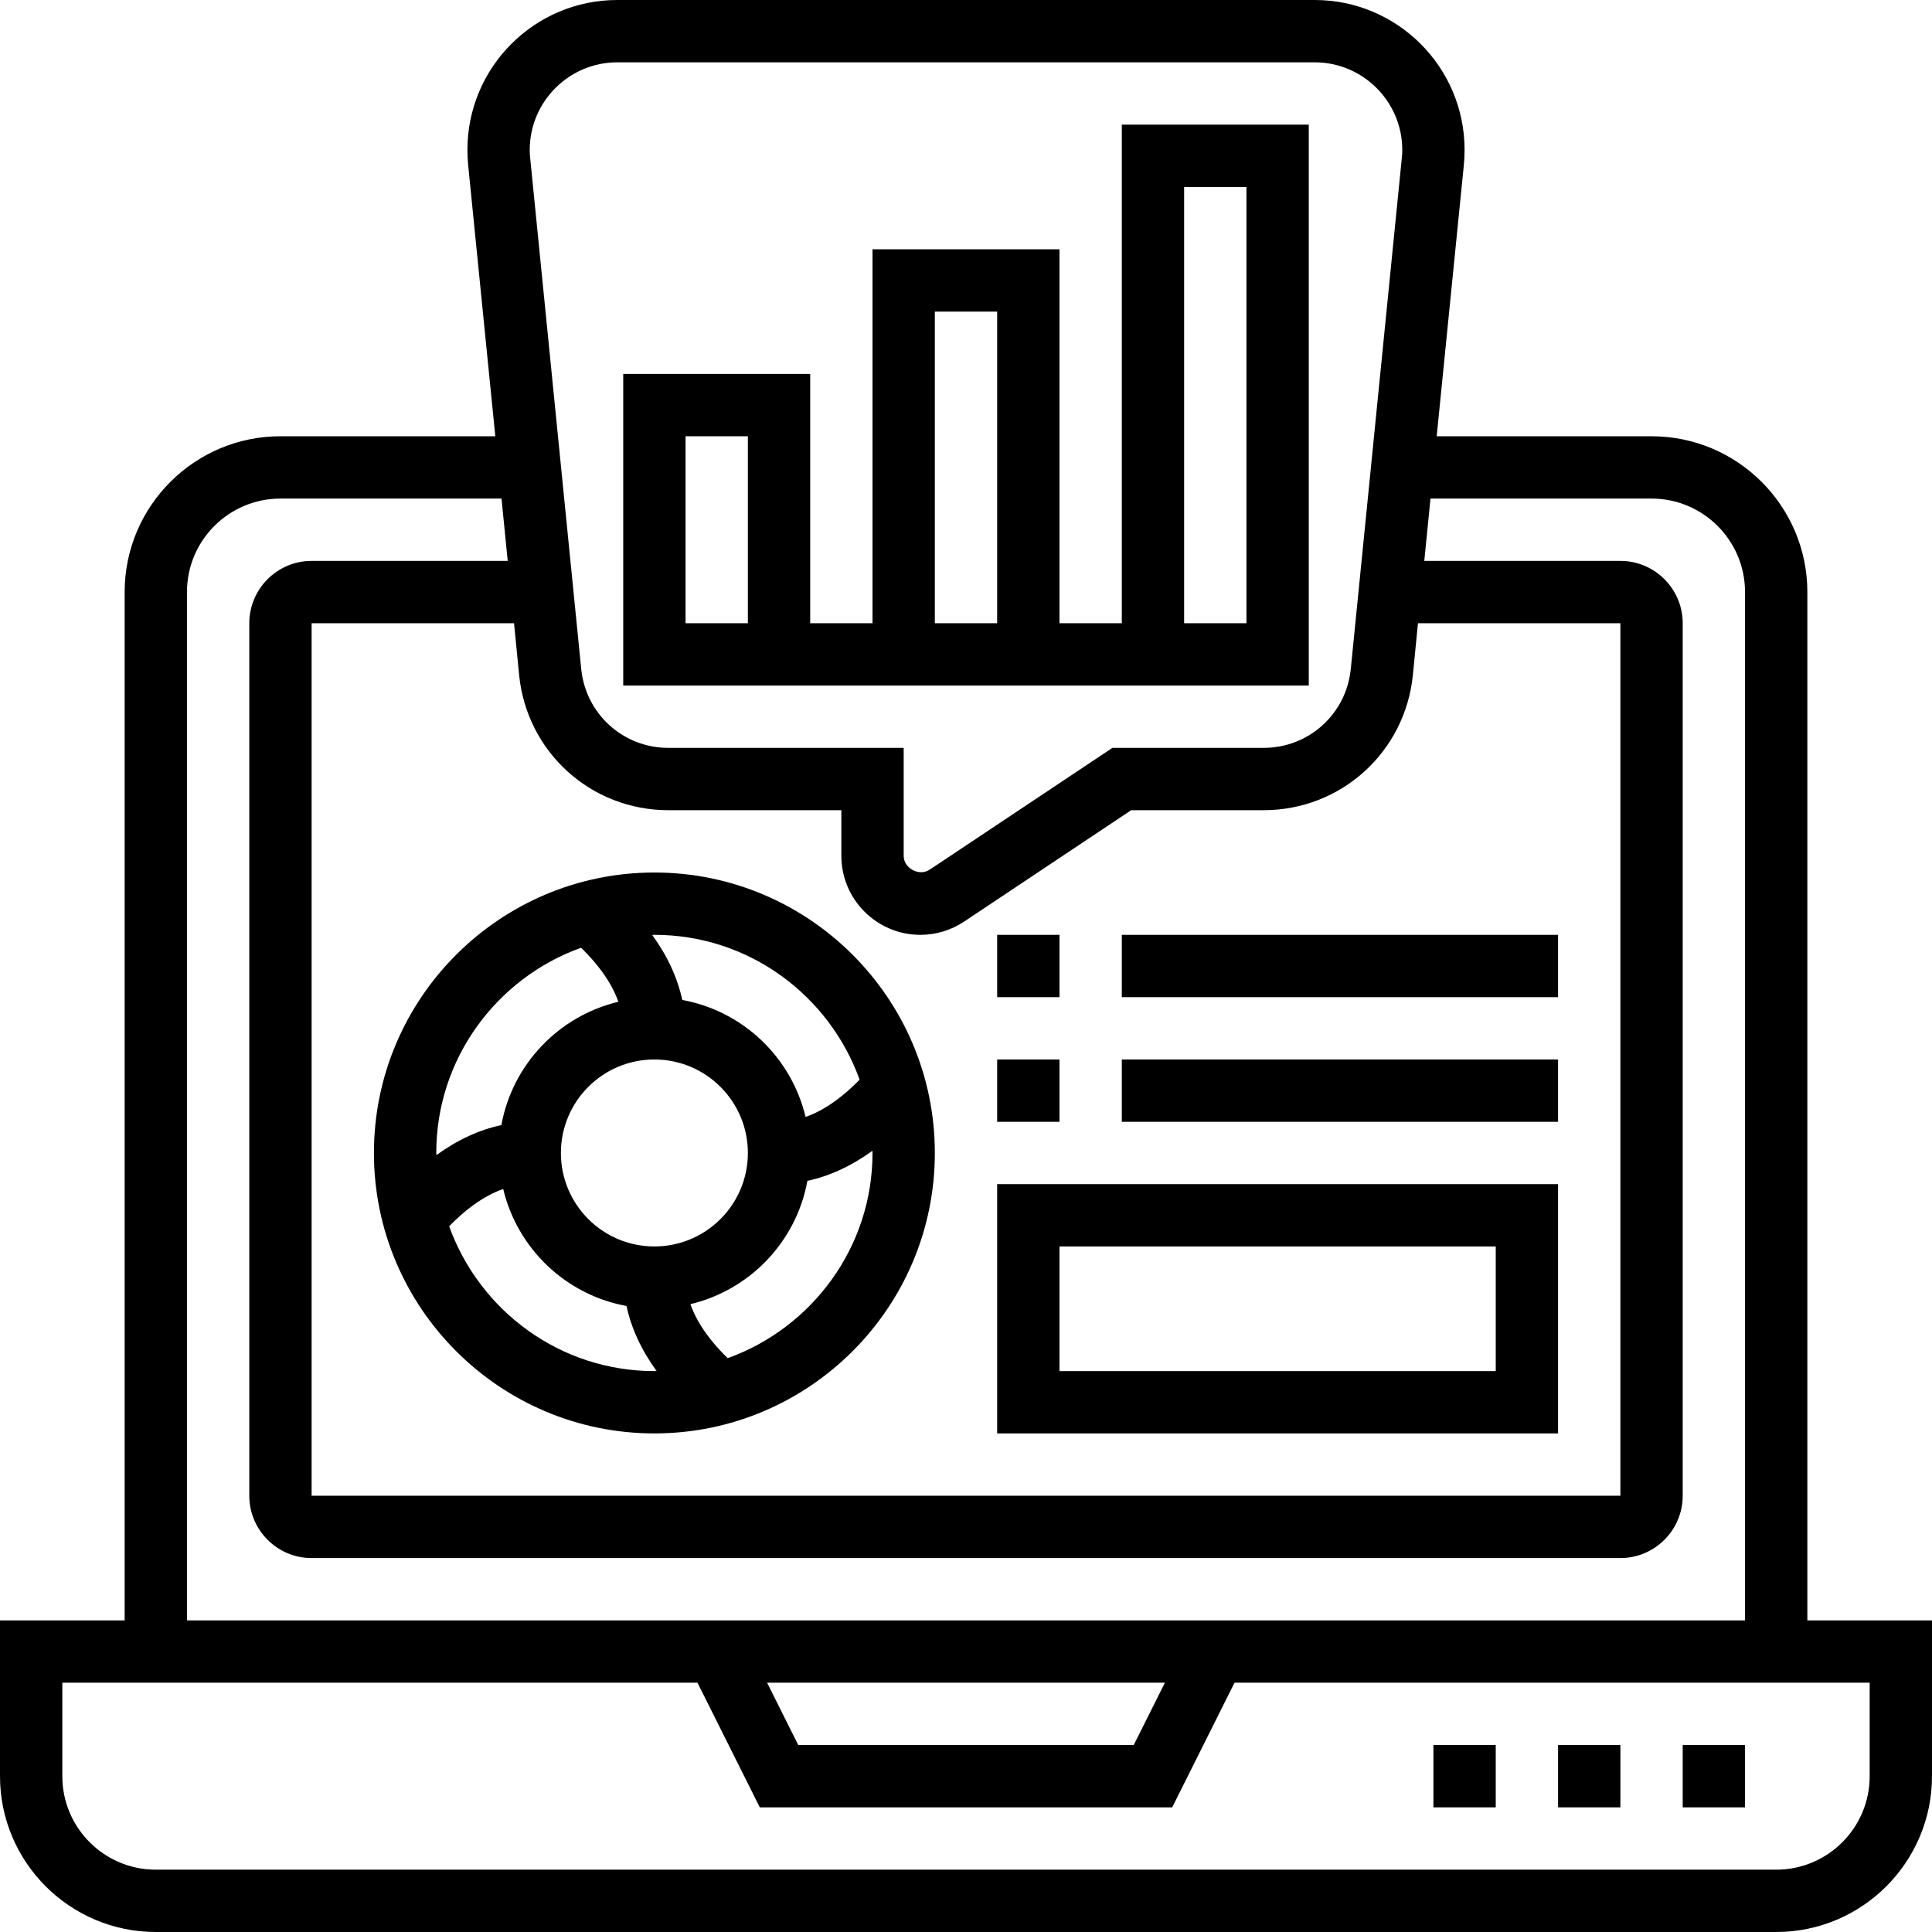 <?xml version="1.0" encoding="UTF-8"?><svg xmlns="http://www.w3.org/2000/svg" xmlns:xlink="http://www.w3.org/1999/xlink" height="62.0" preserveAspectRatio="xMidYMid meet" version="1.0" viewBox="0.0 0.0 62.0 62.0" width="62.0" zoomAndPan="magnify"><g id="change1_1"><path d="M 40 20 L 38 20 L 38 6 L 40 6 Z M 30 10 L 32 10 L 32 20 L 30 20 Z M 24 20 L 22 20 L 22 14 L 24 14 Z M 42 4 L 36 4 L 36 20 L 34 20 L 34 8 L 28 8 L 28 20 L 26 20 L 26 12 L 20 12 L 20 22 L 42 22 L 42 4" fill="inherit"/><path d="M 60 57 C 60 58.656 58.656 60 57 60 L 5 60 C 3.344 60 2 58.656 2 57 L 2 54 L 22.383 54 L 24.383 58 L 37.617 58 L 39.617 54 L 60 54 Z M 37.383 54 L 36.383 56 L 25.617 56 L 24.617 54 Z M 6 19 C 6 17.344 7.344 16 9 16 L 16.094 16 L 16.293 18 L 10 18 C 8.898 18 8 18.898 8 20 L 8 48 C 8 49.102 8.898 50 10 50 L 52 50 C 53.102 50 54 49.102 54 48 L 54 20 C 54 18.898 53.102 18 52 18 L 45.707 18 L 45.906 16 L 53 16 C 54.656 16 56 17.344 56 19 L 56 52 L 6 52 Z M 19.809 2 L 42.191 2 C 43.738 2 45 3.262 45 4.809 C 45 4.902 44.996 4.996 44.984 5.09 L 43.348 21.469 C 43.203 22.91 42.004 24 40.551 24 L 35.699 24 L 29.832 27.91 C 29.496 28.133 29 27.863 29 27.465 L 29 24 L 21.449 24 C 19.996 24 18.797 22.91 18.652 21.469 L 17.016 5.09 C 17.004 4.996 17 4.902 17 4.809 C 17 3.262 18.262 2 19.809 2 Z M 16.66 21.668 C 16.91 24.137 18.965 26 21.449 26 L 27 26 L 27 27.465 C 27 28.863 28.137 30 29.535 30 C 30.035 30 30.523 29.852 30.941 29.574 L 36.301 26 L 40.551 26 C 43.035 26 45.09 24.137 45.34 21.668 L 45.504 20 L 52 20 L 52 48 L 10 48 L 10 20 L 16.496 20 Z M 58 52 L 58 19 C 58 16.242 55.758 14 53 14 L 46.105 14 L 46.977 5.289 C 46.992 5.129 47 4.969 47 4.809 C 47 2.156 44.844 0 42.191 0 L 19.809 0 C 17.156 0 15 2.156 15 4.809 C 15 4.969 15.008 5.129 15.023 5.289 L 15.895 14 L 9 14 C 6.242 14 4 16.242 4 19 L 4 52 L 0 52 L 0 57 C 0 59.758 2.242 62 5 62 L 57 62 C 59.758 62 62 59.758 62 57 L 62 52 L 58 52" fill="inherit"/><path d="M 48 58 L 48 56 L 46 56 L 46 58 L 48 58" fill="inherit"/><path d="M 56 56 L 54 56 L 54 58 L 56 58 L 56 56" fill="inherit"/><path d="M 52 56 L 50 56 L 50 58 L 52 58 L 52 56" fill="inherit"/><path d="M 18.648 30.414 C 19.137 30.891 19.609 31.48 19.844 32.148 C 17.93 32.605 16.445 34.156 16.09 36.105 C 15.379 36.258 14.68 36.578 14.004 37.07 C 14.004 37.047 14 37.023 14 37 C 14 33.969 15.945 31.383 18.648 30.414 Z M 27.586 34.648 C 27.109 35.137 26.52 35.609 25.852 35.844 C 25.395 33.93 23.844 32.445 21.895 32.09 C 21.742 31.379 21.422 30.68 20.93 30.004 C 20.953 30.004 20.977 30 21 30 C 24.035 30 26.613 31.945 27.586 34.648 Z M 23.352 43.586 C 22.863 43.109 22.391 42.52 22.156 41.852 C 24.07 41.395 25.555 39.844 25.91 37.895 C 26.621 37.742 27.32 37.422 27.996 36.93 C 27.996 36.953 28 36.977 28 37 C 28 40.031 26.055 42.613 23.352 43.586 Z M 21 34 C 22.656 34 24 35.344 24 37 C 24 38.656 22.656 40 21 40 C 19.344 40 18 38.656 18 37 C 18 35.344 19.344 34 21 34 Z M 14.414 39.352 C 14.891 38.863 15.48 38.391 16.148 38.156 C 16.605 40.07 18.156 41.555 20.105 41.91 C 20.258 42.621 20.578 43.32 21.07 43.996 C 21.047 43.996 21.023 44 21 44 C 17.965 44 15.387 42.055 14.414 39.352 Z M 21 46 C 25.961 46 30 41.965 30 37 C 30 32.035 25.961 28 21 28 C 16.039 28 12 32.035 12 37 C 12 41.965 16.039 46 21 46" fill="inherit"/><path d="M 48 44 L 34 44 L 34 40 L 48 40 Z M 50 38 L 32 38 L 32 46 L 50 46 L 50 38" fill="inherit"/><path d="M 34 34 L 32 34 L 32 36 L 34 36 L 34 34" fill="inherit"/><path d="M 50 34 L 36 34 L 36 36 L 50 36 L 50 34" fill="inherit"/><path d="M 50 30 L 36 30 L 36 32 L 50 32 L 50 30" fill="inherit"/><path d="M 34 30 L 32 30 L 32 32 L 34 32 L 34 30" fill="inherit"/></g></svg>